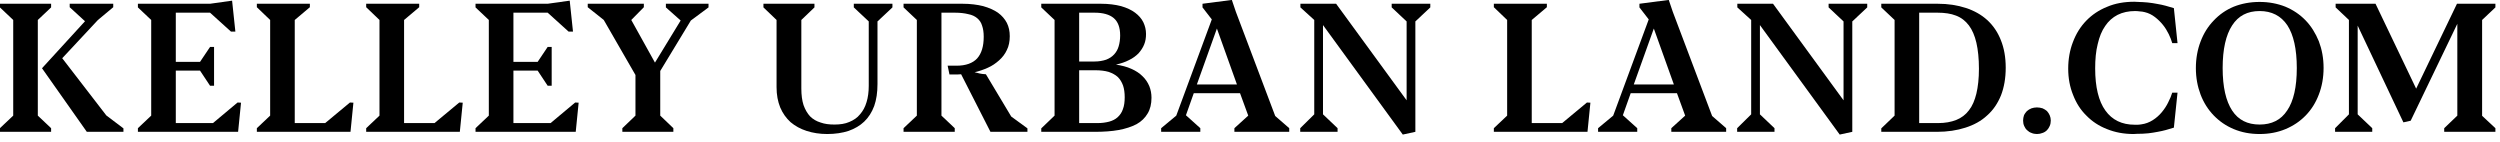 <?xml version="1.0" encoding="UTF-8" standalone="no"?>
<!DOCTYPE svg PUBLIC "-//W3C//DTD SVG 1.1//EN" "http://www.w3.org/Graphics/SVG/1.1/DTD/svg11.dtd">
<svg viewBox="0 0 247 14" version="1.1" xmlns="http://www.w3.org/2000/svg" xmlns:xlink="http://www.w3.org/1999/xlink" xml:space="preserve" xmlns:serif="http://www.serif.com/" style="fill-rule:evenodd;clip-rule:evenodd;stroke-linejoin:round;stroke-miterlimit:2;">
    <g transform="matrix(1,0,0,1,-131.8,-40.975)">
        <g transform="matrix(18,0,0,18,131,54)">
            <path d="M0.044,-0.703L0.325,-0.703L0.325,-0.683L0.252,-0.614L0.252,-0.089L0.325,-0.02L0.325,-0L0.044,-0L0.044,-0.02L0.117,-0.089L0.117,-0.614L0.044,-0.683L0.044,-0.703ZM0.521,-0L0.275,-0.349L0.511,-0.607L0.427,-0.684L0.427,-0.703L0.666,-0.703L0.666,-0.684L0.582,-0.614L0.386,-0.404L0.628,-0.09L0.722,-0.019L0.722,-0L0.521,-0Z" style="fill-rule:nonzero;"/>
        </g>
        <g transform="matrix(18,0,0,18,144.633,54)">
            <path d="M0.252,-0.048L0.456,-0.048L0.591,-0.161L0.61,-0.16L0.594,-0L0.044,-0L0.044,-0.02L0.117,-0.089L0.117,-0.614L0.044,-0.683L0.044,-0.703L0.44,-0.703L0.561,-0.72L0.579,-0.55L0.555,-0.55L0.44,-0.654L0.252,-0.654L0.252,-0.384L0.385,-0.384L0.44,-0.466L0.462,-0.466L0.462,-0.253L0.44,-0.253L0.385,-0.336L0.252,-0.336L0.252,-0.048Z" style="fill-rule:nonzero;"/>
        </g>
        <g transform="matrix(18,0,0,18,156.385,54)">
            <path d="M0.044,-0.703L0.335,-0.703L0.335,-0.684L0.252,-0.614L0.252,-0.048L0.419,-0.048L0.555,-0.161L0.574,-0.16L0.558,-0L0.044,-0L0.044,-0.02L0.117,-0.089L0.117,-0.614L0.044,-0.684L0.044,-0.703Z" style="fill-rule:nonzero;"/>
        </g>
        <g transform="matrix(18,0,0,18,167.187,54)">
            <path d="M0.044,-0.703L0.335,-0.703L0.335,-0.684L0.252,-0.614L0.252,-0.048L0.419,-0.048L0.555,-0.161L0.574,-0.16L0.558,-0L0.044,-0L0.044,-0.02L0.117,-0.089L0.117,-0.614L0.044,-0.684L0.044,-0.703Z" style="fill-rule:nonzero;"/>
        </g>
        <g transform="matrix(18,0,0,18,177.99,54)">
            <path d="M0.252,-0.048L0.456,-0.048L0.591,-0.161L0.61,-0.16L0.594,-0L0.044,-0L0.044,-0.02L0.117,-0.089L0.117,-0.614L0.044,-0.683L0.044,-0.703L0.44,-0.703L0.561,-0.72L0.579,-0.55L0.555,-0.55L0.44,-0.654L0.252,-0.654L0.252,-0.384L0.385,-0.384L0.44,-0.466L0.462,-0.466L0.462,-0.253L0.44,-0.253L0.385,-0.336L0.252,-0.336L0.252,-0.048Z" style="fill-rule:nonzero;"/>
        </g>
        <g transform="matrix(18,0,0,18,189.742,54)">
            <path d="M0.315,-0.684L0.246,-0.614L0.376,-0.38L0.517,-0.611L0.436,-0.683L0.436,-0.703L0.67,-0.703L0.67,-0.683L0.573,-0.611L0.405,-0.334L0.405,-0.089L0.477,-0.02L0.477,-0L0.197,-0L0.197,-0.02L0.269,-0.089L0.269,-0.312L0.095,-0.614L0.095,-0.614L0.007,-0.684L0.007,-0.703L0.315,-0.703L0.315,-0.684Z" style="fill-rule:nonzero;"/>
        </g>
        <g transform="matrix(18,0,0,18,206.778,54)">
            <path d="M0.025,-0.703L0.305,-0.703L0.305,-0.683L0.233,-0.614L0.233,-0.238C0.233,-0.202 0.237,-0.172 0.245,-0.147C0.254,-0.122 0.266,-0.101 0.281,-0.085C0.297,-0.069 0.316,-0.058 0.339,-0.051C0.361,-0.043 0.386,-0.04 0.415,-0.04C0.446,-0.04 0.473,-0.044 0.496,-0.054C0.52,-0.064 0.54,-0.077 0.555,-0.096C0.571,-0.114 0.583,-0.136 0.591,-0.163C0.599,-0.189 0.603,-0.219 0.603,-0.252L0.603,-0.606L0.521,-0.683L0.521,-0.703L0.733,-0.703L0.733,-0.683L0.651,-0.606L0.651,-0.262C0.651,-0.216 0.645,-0.176 0.633,-0.142C0.62,-0.107 0.602,-0.079 0.578,-0.056C0.555,-0.034 0.526,-0.017 0.492,-0.005C0.458,0.006 0.419,0.012 0.375,0.012C0.334,0.012 0.296,0.006 0.262,-0.005C0.228,-0.016 0.199,-0.032 0.174,-0.053C0.15,-0.075 0.131,-0.101 0.117,-0.134C0.104,-0.166 0.097,-0.203 0.097,-0.245L0.097,-0.614L0.025,-0.683L0.025,-0.703Z" style="fill-rule:nonzero;"/>
        </g>
        <g transform="matrix(18,0,0,18,220.279,54)">
            <path d="M0.044,-0.02L0.117,-0.089L0.117,-0.614L0.044,-0.683L0.044,-0.703L0.368,-0.703C0.411,-0.703 0.449,-0.698 0.481,-0.69C0.513,-0.681 0.54,-0.669 0.562,-0.654C0.584,-0.638 0.6,-0.619 0.611,-0.598C0.622,-0.576 0.627,-0.552 0.627,-0.525C0.627,-0.496 0.622,-0.471 0.611,-0.449C0.601,-0.427 0.586,-0.408 0.568,-0.392C0.55,-0.376 0.53,-0.362 0.507,-0.352C0.483,-0.341 0.459,-0.333 0.434,-0.327C0.439,-0.326 0.445,-0.324 0.451,-0.323C0.457,-0.321 0.463,-0.32 0.469,-0.319C0.475,-0.318 0.48,-0.317 0.485,-0.317C0.49,-0.316 0.493,-0.316 0.496,-0.316L0.635,-0.084L0.724,-0.019L0.724,-0L0.521,-0L0.36,-0.316C0.354,-0.316 0.349,-0.315 0.343,-0.315C0.337,-0.315 0.332,-0.315 0.326,-0.315L0.296,-0.315L0.286,-0.363L0.335,-0.363C0.386,-0.363 0.424,-0.377 0.448,-0.403C0.472,-0.43 0.484,-0.469 0.484,-0.522C0.484,-0.546 0.481,-0.566 0.475,-0.583C0.47,-0.6 0.461,-0.613 0.448,-0.624C0.436,-0.634 0.42,-0.642 0.399,-0.646C0.379,-0.651 0.355,-0.654 0.326,-0.654L0.252,-0.654L0.252,-0.089L0.325,-0.02L0.325,-0L0.044,-0L0.044,-0.02Z" style="fill-rule:nonzero;"/>
        </g>
        <g transform="matrix(18,0,0,18,233.885,54)">
            <path d="M0.117,-0.614L0.044,-0.683L0.044,-0.703L0.372,-0.703C0.414,-0.703 0.451,-0.698 0.482,-0.69C0.513,-0.681 0.539,-0.669 0.559,-0.654C0.579,-0.639 0.594,-0.622 0.604,-0.602C0.614,-0.581 0.619,-0.56 0.619,-0.537C0.619,-0.516 0.616,-0.497 0.609,-0.48C0.602,-0.462 0.591,-0.446 0.578,-0.431C0.564,-0.417 0.547,-0.404 0.526,-0.394C0.505,-0.383 0.481,-0.375 0.454,-0.369C0.486,-0.364 0.514,-0.357 0.538,-0.346C0.563,-0.335 0.583,-0.322 0.599,-0.306C0.616,-0.29 0.628,-0.272 0.637,-0.251C0.645,-0.231 0.649,-0.21 0.649,-0.187C0.649,-0.153 0.642,-0.124 0.628,-0.101C0.614,-0.077 0.594,-0.057 0.567,-0.042C0.54,-0.028 0.507,-0.017 0.469,-0.01C0.43,-0.003 0.386,-0 0.336,-0L0.044,-0L0.044,-0.019L0.117,-0.089L0.117,-0.614ZM0.252,-0.048L0.353,-0.048C0.377,-0.048 0.398,-0.051 0.417,-0.056C0.435,-0.061 0.451,-0.069 0.463,-0.08C0.476,-0.092 0.486,-0.106 0.492,-0.124C0.499,-0.142 0.502,-0.164 0.502,-0.19C0.502,-0.214 0.499,-0.236 0.493,-0.254C0.486,-0.273 0.477,-0.288 0.464,-0.301C0.451,-0.313 0.434,-0.322 0.414,-0.329C0.393,-0.335 0.369,-0.338 0.341,-0.338L0.252,-0.338L0.252,-0.048ZM0.336,-0.386C0.361,-0.386 0.382,-0.39 0.4,-0.396C0.418,-0.403 0.432,-0.412 0.444,-0.425C0.455,-0.437 0.464,-0.452 0.469,-0.47C0.474,-0.487 0.477,-0.507 0.477,-0.529C0.477,-0.573 0.465,-0.605 0.441,-0.625C0.418,-0.644 0.383,-0.654 0.337,-0.654L0.252,-0.654L0.252,-0.386L0.336,-0.386Z" style="fill-rule:nonzero;"/>
        </g>
        <g transform="matrix(18,0,0,18,246.234,54)">
            <path d="M0.418,-0.02L0.494,-0.089L0.449,-0.212L0.195,-0.212L0.152,-0.091L0.231,-0.02L0.231,-0L0.016,-0L0.016,-0.02L0.099,-0.089L0.294,-0.617L0.243,-0.683L0.243,-0.703L0.404,-0.724L0.426,-0.659L0.642,-0.087L0.719,-0.02L0.719,-0L0.418,-0L0.418,-0.02ZM0.212,-0.26L0.432,-0.26L0.322,-0.567L0.212,-0.26Z" style="fill-rule:nonzero;"/>
        </g>
        <g transform="matrix(18,0,0,18,259.524,54)">
            <path d="M0.166,-0.096L0.246,-0.02L0.246,-0L0.041,-0L0.041,-0.02L0.118,-0.096L0.118,-0.614L0.042,-0.683L0.042,-0.703L0.238,-0.703L0.625,-0.173L0.625,-0.606L0.543,-0.683L0.543,-0.703L0.755,-0.703L0.755,-0.683L0.673,-0.606L0.673,-0L0.604,0.015L0.166,-0.586L0.166,-0.096Z" style="fill-rule:nonzero;"/>
        </g>
        <g transform="matrix(18,0,0,18,278.6,54)">
            <path d="M0.044,-0.703L0.335,-0.703L0.335,-0.684L0.252,-0.614L0.252,-0.048L0.419,-0.048L0.555,-0.161L0.574,-0.16L0.558,-0L0.044,-0L0.044,-0.02L0.117,-0.089L0.117,-0.614L0.044,-0.684L0.044,-0.703Z" style="fill-rule:nonzero;"/>
        </g>
        <g transform="matrix(18,0,0,18,289.402,54)">
            <path d="M0.418,-0.02L0.494,-0.089L0.449,-0.212L0.195,-0.212L0.152,-0.091L0.231,-0.02L0.231,-0L0.016,-0L0.016,-0.02L0.099,-0.089L0.294,-0.617L0.243,-0.683L0.243,-0.703L0.404,-0.724L0.426,-0.659L0.642,-0.087L0.719,-0.02L0.719,-0L0.418,-0L0.418,-0.02ZM0.212,-0.26L0.432,-0.26L0.322,-0.567L0.212,-0.26Z" style="fill-rule:nonzero;"/>
        </g>
        <g transform="matrix(18,0,0,18,302.692,54)">
            <path d="M0.166,-0.096L0.246,-0.02L0.246,-0L0.041,-0L0.041,-0.02L0.118,-0.096L0.118,-0.614L0.042,-0.683L0.042,-0.703L0.238,-0.703L0.625,-0.173L0.625,-0.606L0.543,-0.683L0.543,-0.703L0.755,-0.703L0.755,-0.683L0.673,-0.606L0.673,-0L0.604,0.015L0.166,-0.586L0.166,-0.096Z" style="fill-rule:nonzero;"/>
        </g>
        <g transform="matrix(18,0,0,18,316.879,54)">
            <path d="M0.117,-0.614L0.044,-0.683L0.044,-0.703L0.354,-0.703C0.411,-0.703 0.462,-0.695 0.508,-0.68C0.554,-0.665 0.593,-0.643 0.625,-0.614C0.658,-0.584 0.683,-0.547 0.7,-0.504C0.718,-0.46 0.727,-0.409 0.727,-0.352C0.727,-0.294 0.718,-0.244 0.701,-0.2C0.683,-0.156 0.658,-0.119 0.625,-0.09C0.593,-0.06 0.553,-0.038 0.506,-0.023C0.46,-0.008 0.407,-0 0.349,-0L0.044,-0L0.044,-0.019L0.117,-0.089L0.117,-0.614ZM0.252,-0.048L0.356,-0.048C0.394,-0.048 0.427,-0.054 0.455,-0.065C0.483,-0.076 0.507,-0.094 0.525,-0.118C0.544,-0.142 0.557,-0.173 0.566,-0.21C0.575,-0.248 0.58,-0.293 0.58,-0.346C0.58,-0.402 0.575,-0.45 0.566,-0.489C0.557,-0.528 0.543,-0.56 0.525,-0.584C0.506,-0.609 0.483,-0.627 0.454,-0.638C0.426,-0.649 0.392,-0.654 0.353,-0.654L0.252,-0.654L0.252,-0.048Z" style="fill-rule:nonzero;"/>
        </g>
        <g transform="matrix(18,0,0,18,330.836,54)">
            <path d="M0.123,0.012C0.112,0.012 0.102,0.01 0.093,0.006C0.084,0.003 0.076,-0.002 0.069,-0.009C0.062,-0.015 0.057,-0.023 0.053,-0.032C0.049,-0.041 0.047,-0.051 0.047,-0.062C0.047,-0.072 0.049,-0.082 0.052,-0.091C0.056,-0.1 0.062,-0.107 0.068,-0.114C0.075,-0.12 0.083,-0.125 0.093,-0.129C0.102,-0.132 0.112,-0.134 0.123,-0.134C0.134,-0.134 0.144,-0.132 0.154,-0.129C0.163,-0.125 0.171,-0.12 0.178,-0.114C0.184,-0.107 0.189,-0.1 0.193,-0.091C0.197,-0.082 0.199,-0.072 0.199,-0.062C0.199,-0.051 0.197,-0.041 0.193,-0.032C0.189,-0.023 0.184,-0.015 0.178,-0.009C0.171,-0.002 0.163,0.003 0.154,0.006C0.144,0.01 0.134,0.012 0.123,0.012Z" style="fill-rule:nonzero;"/>
        </g>
        <g transform="matrix(18,0,0,18,335.311,54)">
            <path d="M0.416,-0.713C0.441,-0.713 0.463,-0.712 0.482,-0.71C0.502,-0.708 0.519,-0.705 0.535,-0.702C0.552,-0.699 0.567,-0.696 0.581,-0.692C0.596,-0.688 0.611,-0.683 0.626,-0.679L0.646,-0.487L0.617,-0.487C0.613,-0.502 0.606,-0.519 0.598,-0.536C0.589,-0.554 0.579,-0.571 0.566,-0.587C0.553,-0.603 0.539,-0.617 0.522,-0.63C0.505,-0.643 0.487,-0.652 0.466,-0.657C0.457,-0.659 0.448,-0.661 0.439,-0.661C0.431,-0.662 0.422,-0.663 0.414,-0.663C0.377,-0.663 0.345,-0.656 0.317,-0.642C0.29,-0.628 0.267,-0.608 0.249,-0.581C0.23,-0.554 0.217,-0.521 0.208,-0.482C0.198,-0.443 0.194,-0.398 0.194,-0.348C0.194,-0.246 0.213,-0.168 0.25,-0.117C0.287,-0.065 0.341,-0.039 0.411,-0.039C0.417,-0.039 0.422,-0.039 0.428,-0.039C0.434,-0.039 0.44,-0.04 0.447,-0.041L0.447,-0.041C0.47,-0.044 0.491,-0.052 0.51,-0.064C0.529,-0.076 0.546,-0.091 0.56,-0.108C0.574,-0.125 0.586,-0.143 0.595,-0.162C0.605,-0.181 0.612,-0.199 0.617,-0.215L0.646,-0.215L0.626,-0.023C0.611,-0.018 0.596,-0.014 0.582,-0.01C0.568,-0.006 0.553,-0.003 0.537,0C0.521,0.003 0.504,0.006 0.486,0.008C0.467,0.01 0.446,0.011 0.422,0.011L0.405,0.012C0.352,0.012 0.303,0.003 0.259,-0.015C0.215,-0.032 0.177,-0.057 0.146,-0.089C0.114,-0.12 0.09,-0.158 0.073,-0.202C0.055,-0.246 0.046,-0.294 0.046,-0.347C0.046,-0.4 0.055,-0.449 0.072,-0.493C0.089,-0.538 0.113,-0.577 0.145,-0.61C0.176,-0.642 0.214,-0.668 0.259,-0.686C0.303,-0.705 0.353,-0.714 0.409,-0.714C0.429,-0.714 0.448,-0.712 0.467,-0.709C0.486,-0.706 0.504,-0.701 0.521,-0.696C0.538,-0.69 0.554,-0.683 0.57,-0.675C0.585,-0.667 0.599,-0.659 0.611,-0.65L0.603,-0.57C0.59,-0.583 0.578,-0.595 0.566,-0.605C0.554,-0.616 0.543,-0.624 0.531,-0.631C0.52,-0.638 0.509,-0.643 0.498,-0.647C0.487,-0.652 0.477,-0.655 0.466,-0.657C0.46,-0.659 0.453,-0.661 0.447,-0.662L0.416,-0.713Z" style="fill-rule:nonzero;"/>
        </g>
        <g transform="matrix(18,0,0,18,347.924,54)">
            <path d="M0.396,0.012C0.344,0.012 0.297,0.003 0.254,-0.015C0.211,-0.033 0.175,-0.058 0.144,-0.09C0.113,-0.122 0.089,-0.16 0.072,-0.204C0.055,-0.249 0.046,-0.297 0.046,-0.35C0.046,-0.403 0.055,-0.452 0.072,-0.496C0.089,-0.541 0.113,-0.579 0.144,-0.611C0.175,-0.644 0.211,-0.669 0.254,-0.687C0.297,-0.704 0.344,-0.713 0.396,-0.713C0.447,-0.713 0.494,-0.704 0.537,-0.687C0.58,-0.669 0.617,-0.644 0.648,-0.612C0.679,-0.58 0.703,-0.541 0.721,-0.497C0.738,-0.452 0.747,-0.404 0.747,-0.351C0.747,-0.298 0.738,-0.249 0.721,-0.205C0.704,-0.16 0.68,-0.122 0.649,-0.09C0.618,-0.058 0.581,-0.033 0.538,-0.015C0.495,0.003 0.447,0.012 0.396,0.012ZM0.396,-0.04C0.462,-0.04 0.513,-0.065 0.547,-0.117C0.582,-0.168 0.6,-0.246 0.6,-0.35C0.6,-0.455 0.582,-0.533 0.548,-0.585C0.513,-0.637 0.462,-0.663 0.396,-0.663C0.329,-0.663 0.279,-0.637 0.245,-0.584C0.211,-0.532 0.193,-0.454 0.193,-0.35C0.193,-0.246 0.211,-0.169 0.245,-0.117C0.279,-0.065 0.329,-0.04 0.396,-0.04Z" style="fill-rule:nonzero;"/>
        </g>
        <g transform="matrix(18,0,0,18,361.75,54)">
            <path d="M0.922,-0L0.641,-0L0.641,-0.02L0.713,-0.089L0.713,-0.593L0.457,-0.061L0.417,-0.052L0.166,-0.583L0.166,-0.096L0.246,-0.02L0.246,-0L0.042,-0L0.042,-0.02L0.118,-0.096L0.118,-0.614L0.045,-0.683L0.045,-0.703L0.264,-0.703L0.487,-0.237L0.711,-0.703L0.922,-0.703L0.922,-0.683L0.849,-0.614L0.849,-0.088L0.922,-0.02L0.922,-0Z" style="fill-rule:nonzero;"/>
        </g>
    </g>
</svg>
